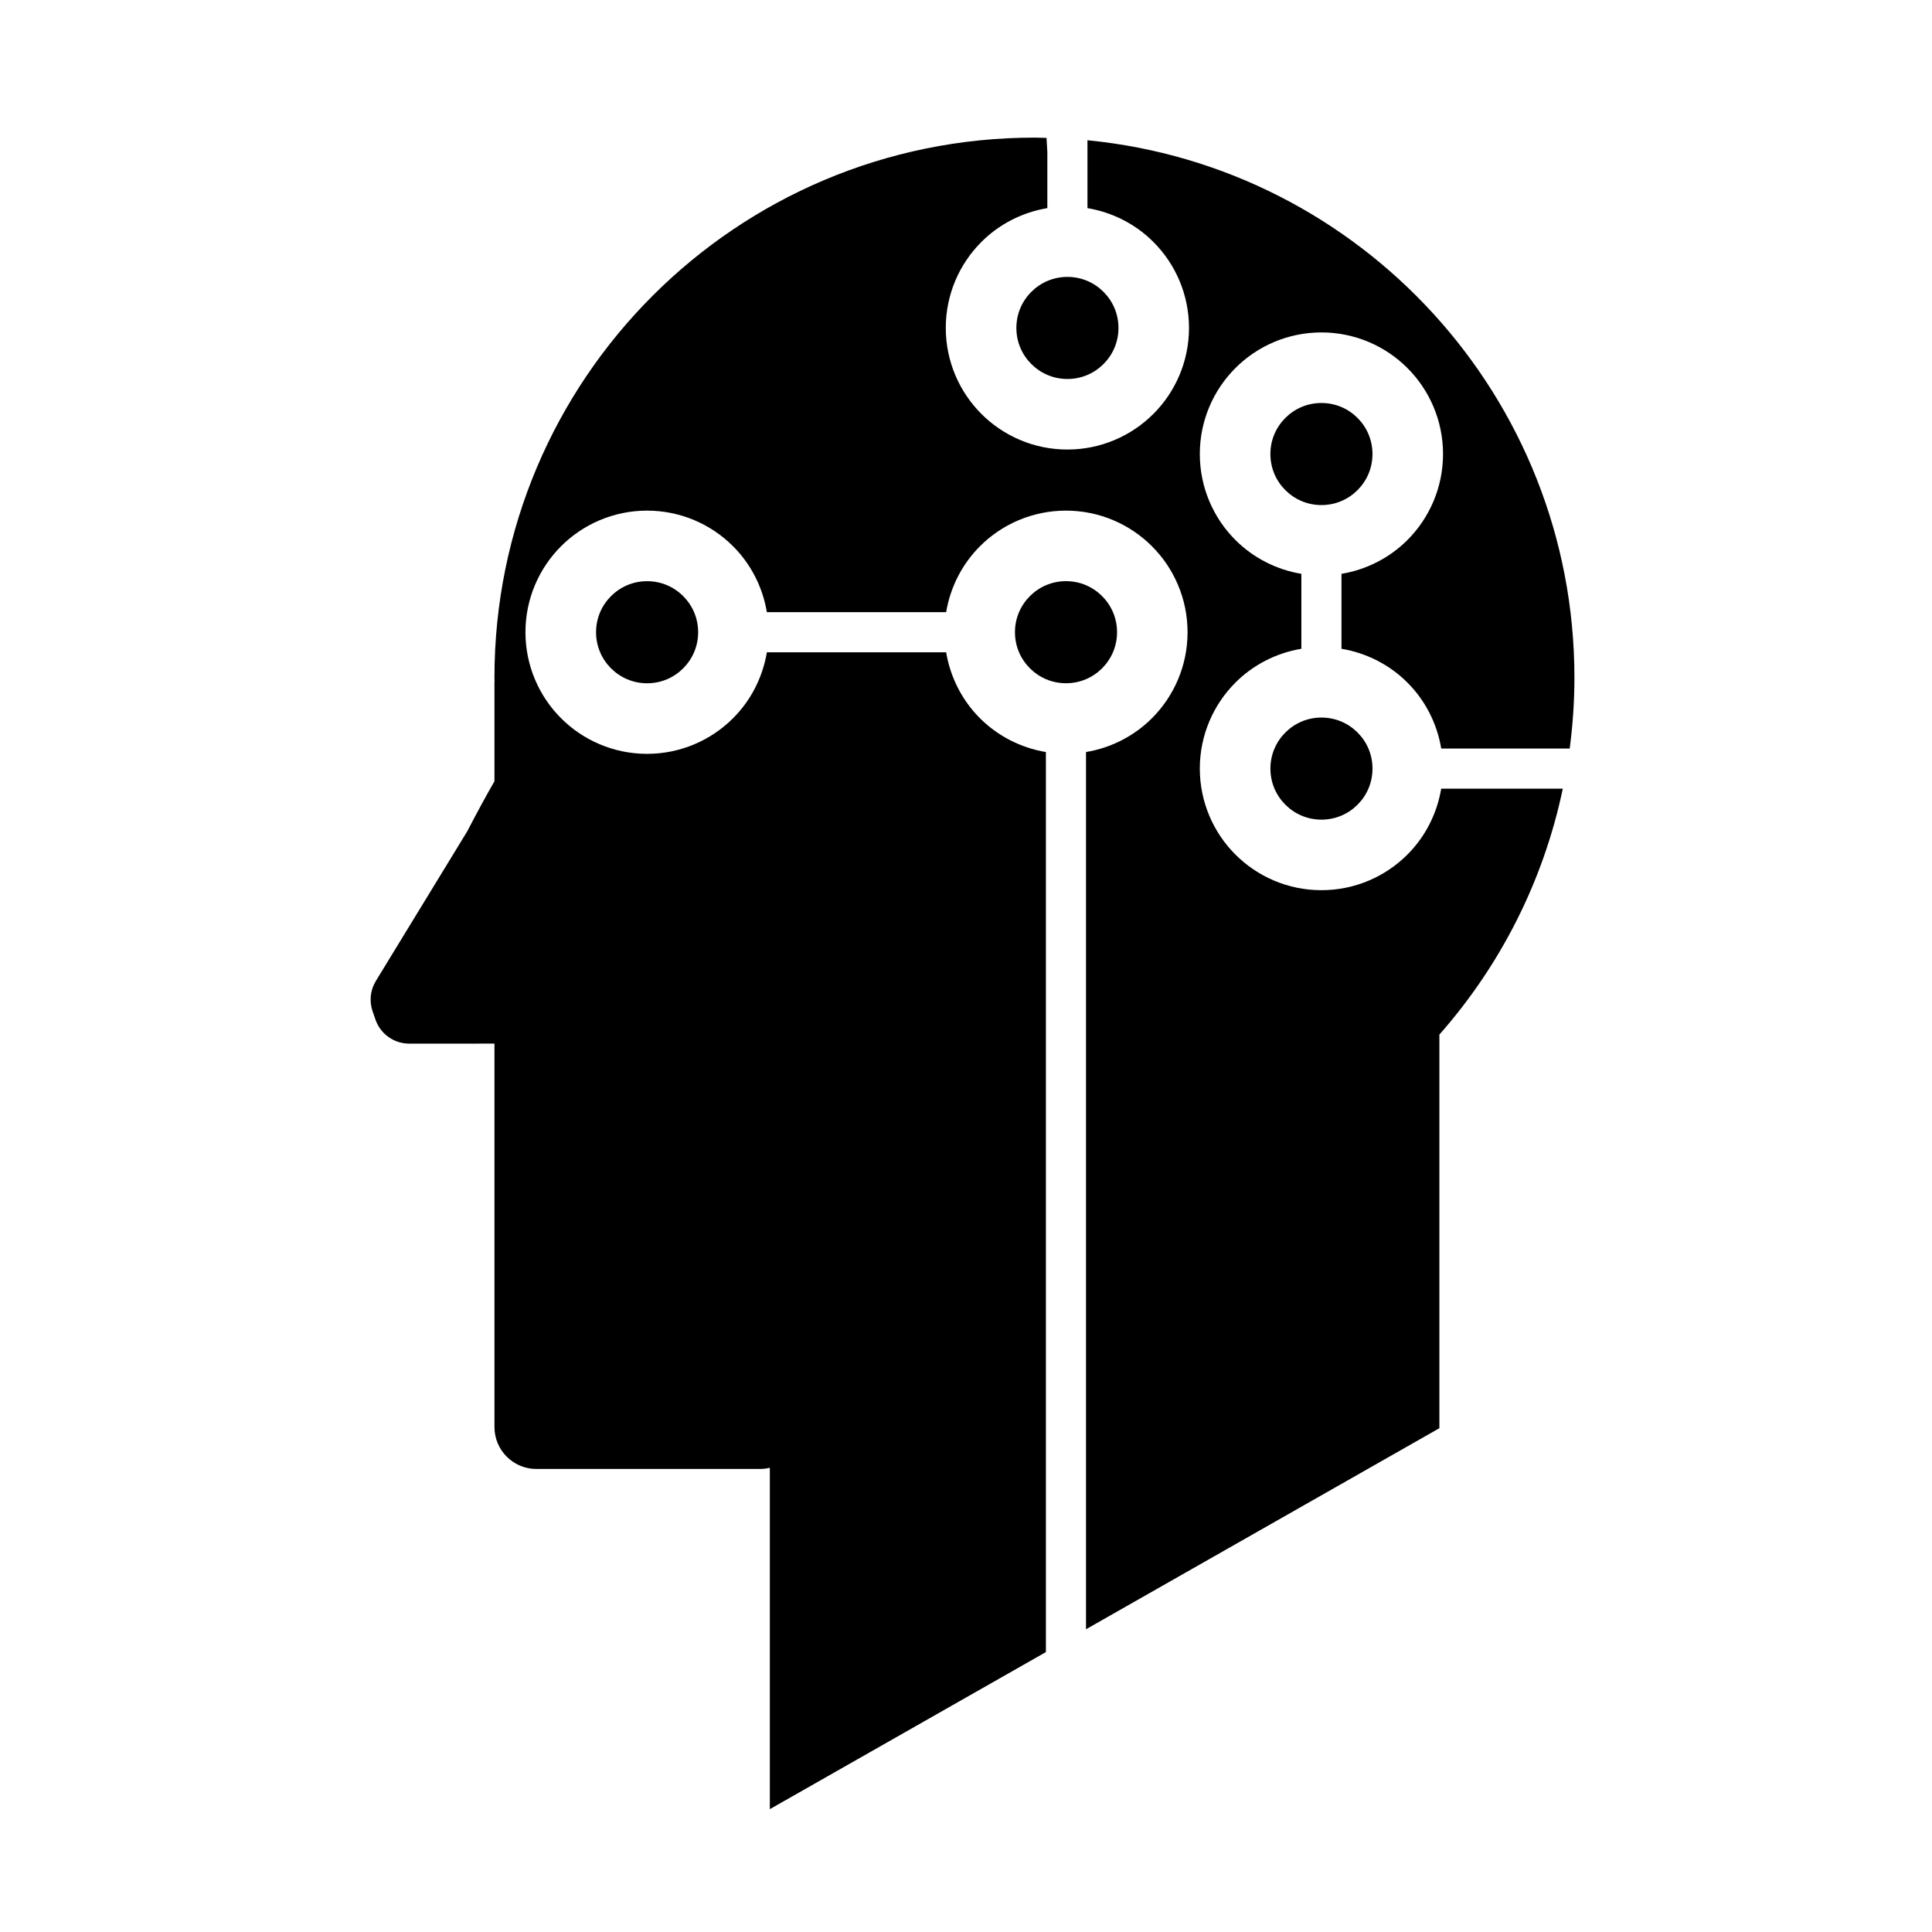 <?xml version="1.0" encoding="UTF-8"?>
<!-- The Best Svg Icon site in the world: iconSvg.co, Visit us! https://iconsvg.co -->
<svg fill="#000000" width="800px" height="800px" version="1.1" viewBox="144 144 512 512" xmlns="http://www.w3.org/2000/svg">
 <g>
  <path d="m440.03 311.54c-0.004-3.766-1.5-7.09-3.961-9.566-2.477-2.461-5.801-3.957-9.566-3.961-3.766 0.004-7.09 1.5-9.566 3.961-2.461 2.477-3.957 5.801-3.961 9.566 0.004 3.766 1.5 7.09 3.961 9.566 2.477 2.461 5.801 3.957 9.566 3.961 3.766-0.004 7.09-1.5 9.566-3.961 2.461-2.481 3.957-5.801 3.961-9.566z"/>
  <path d="m315.49 298.02c-3.766 0.004-7.09 1.5-9.566 3.961-2.461 2.477-3.957 5.801-3.961 9.566 0.004 3.766 1.5 7.09 3.961 9.566 2.477 2.461 5.801 3.957 9.566 3.961 3.766-0.004 7.09-1.5 9.566-3.961 2.461-2.477 3.957-5.801 3.961-9.566-0.004-3.766-1.5-7.09-3.961-9.566-2.477-2.465-5.801-3.957-9.566-3.961z"/>
  <path d="m413.35 230.91c0.004 3.766 1.5 7.09 3.961 9.562 2.477 2.461 5.801 3.957 9.566 3.965 3.766-0.004 7.086-1.5 9.566-3.961 2.461-2.477 3.957-5.801 3.961-9.566-0.004-3.766-1.5-7.09-3.961-9.566-2.477-2.461-5.801-3.957-9.566-3.961-3.766 0.004-7.09 1.5-9.566 3.961-2.465 2.477-3.957 5.801-3.961 9.566z"/>
  <path d="m516.98 370.47c-5.801 5.816-13.918 9.441-22.789 9.438-8.867 0.004-16.984-3.621-22.789-9.438-5.816-5.801-9.441-13.918-9.438-22.789-0.004-8.867 3.621-16.984 9.438-22.789 4.617-4.629 10.711-7.832 17.473-8.961v-19.859c-6.762-1.129-12.855-4.336-17.473-8.961-5.816-5.805-9.441-13.918-9.438-22.789-0.004-8.867 3.621-16.984 9.438-22.789 5.801-5.816 13.918-9.441 22.789-9.438 8.867-0.004 16.984 3.621 22.789 9.438 5.816 5.801 9.441 13.918 9.438 22.789 0.004 8.867-3.621 16.984-9.438 22.789-4.617 4.629-10.711 7.832-17.473 8.961v19.859c6.758 1.129 12.855 4.332 17.473 8.961 4.629 4.617 7.832 10.711 8.961 17.473h34.047c0.809-6.152 1.25-12.422 1.25-18.797 0-74.285-56.613-135.34-129.05-142.4v17.988c6.758 1.129 12.852 4.336 17.469 8.961 5.816 5.801 9.441 13.918 9.438 22.789 0.004 8.867-3.621 16.984-9.438 22.785-5.801 5.816-13.918 9.445-22.785 9.441-8.871 0.004-16.984-3.621-22.789-9.438-5.816-5.801-9.445-13.918-9.441-22.789-0.004-8.867 3.621-16.984 9.441-22.789 4.617-4.629 10.711-7.832 17.473-8.961v-14.844l-0.215-3.758c-1.07-0.023-2.129-0.082-3.207-0.082-79.031 0-143.1 64.066-143.1 143.1l0.023 1.039-0.023 0.434v26c-2.078 3.606-4.461 7.973-7.223 13.289l-24.203 39.633c-1.473 2.406-1.789 5.344-0.871 8.016l0.766 2.215c1.312 3.816 4.906 6.375 8.941 6.375l22.594-0.004v101.61c0 6.141 4.973 11.113 11.113 11.113h59.266c0.879 0 1.754-0.113 2.602-0.316v90.469l73.156-41.625v-238.52c-6.762-1.129-12.855-4.336-17.473-8.961-4.629-4.617-7.832-10.711-8.961-17.473h-47.512c-1.129 6.758-4.332 12.855-8.961 17.473-5.801 5.816-13.918 9.441-22.789 9.438-8.867 0.004-16.984-3.621-22.789-9.438-5.816-5.801-9.441-13.918-9.438-22.789-0.004-8.867 3.621-16.984 9.438-22.789 5.801-5.816 13.918-9.441 22.789-9.438 8.871-0.004 16.984 3.621 22.789 9.438 4.629 4.617 7.832 10.711 8.961 17.473h47.512c1.129-6.758 4.336-12.855 8.961-17.473 5.801-5.816 13.918-9.441 22.789-9.438 8.867-0.004 16.984 3.621 22.789 9.438 5.816 5.801 9.441 13.918 9.438 22.789 0.004 8.867-3.621 16.984-9.438 22.789-4.617 4.629-10.711 7.832-17.473 8.961v232.47l93.648-53.285v-104.31c16.059-18.203 27.539-40.523 32.703-65.168h-32.223c-1.129 6.762-4.332 12.855-8.961 17.473z"/>
  <path d="m503.76 273.89c2.461-2.477 3.957-5.801 3.961-9.566-0.004-3.766-1.5-7.09-3.961-9.566-2.477-2.461-5.801-3.957-9.566-3.961-3.766 0.004-7.09 1.5-9.566 3.961-2.461 2.477-3.957 5.801-3.961 9.566 0.004 3.766 1.5 7.09 3.961 9.566 2.477 2.461 5.801 3.957 9.566 3.961 3.766-0.004 7.09-1.5 9.566-3.961z"/>
  <path d="m494.2 334.16c-3.766 0.004-7.09 1.5-9.566 3.961-2.461 2.477-3.957 5.801-3.961 9.566 0.004 3.766 1.5 7.09 3.961 9.566 2.477 2.461 5.801 3.957 9.566 3.961 3.766-0.004 7.09-1.5 9.566-3.961 2.461-2.477 3.957-5.801 3.961-9.566-0.004-3.766-1.5-7.09-3.961-9.566-2.477-2.461-5.801-3.957-9.566-3.961z"/>
 </g>
</svg>